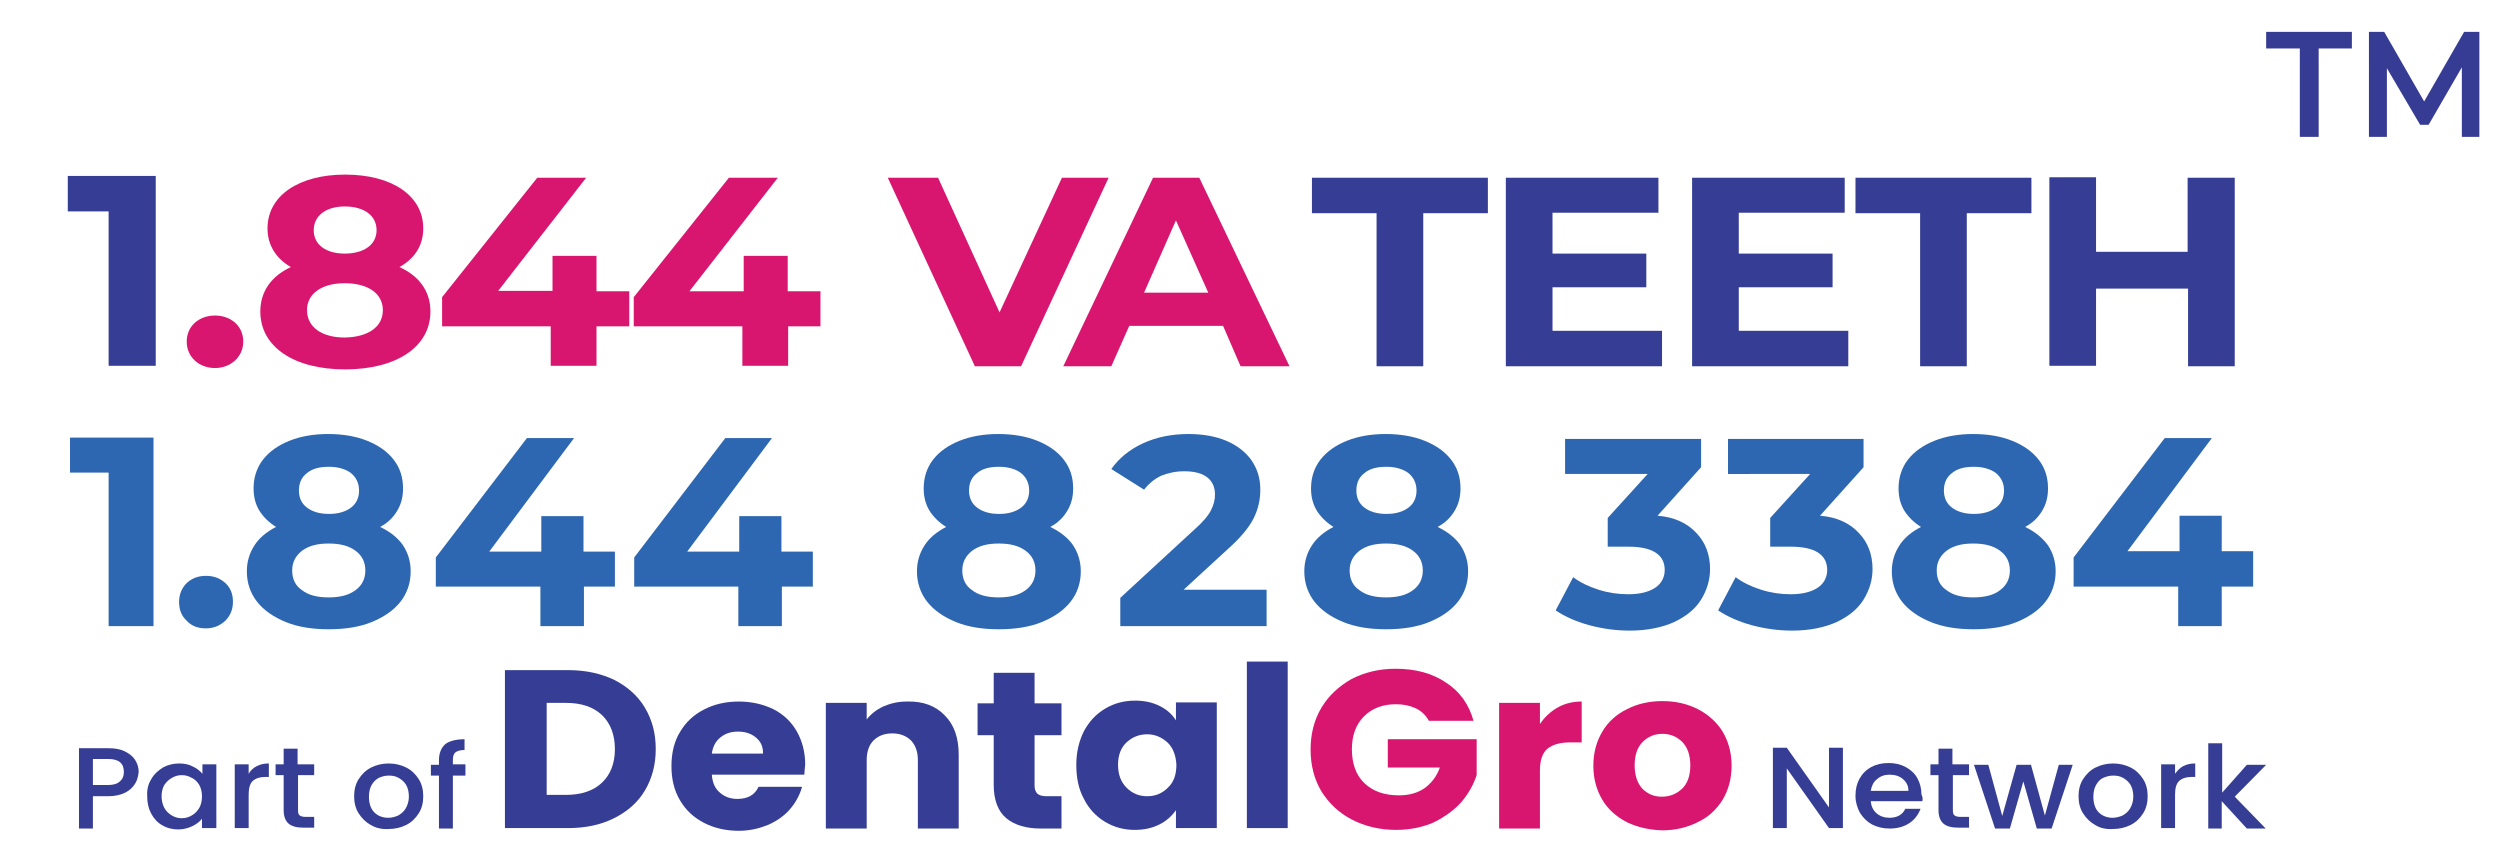 <?xml version="1.0" encoding="utf-8"?>
<!-- Generator: Adobe Illustrator 28.0.0, SVG Export Plug-In . SVG Version: 6.00 Build 0)  -->
<svg version="1.1" id="Layer_1" xmlns="http://www.w3.org/2000/svg" xmlns:xlink="http://www.w3.org/1999/xlink" x="0px" y="0px"
	 viewBox="0 0 557 192.3" style="enable-background:new 0 0 557 192.3;" xml:space="preserve">
<g>
	<g>
		<g>
			<path style="fill:#363D94;" d="M136.9,151.5c2.9,1.5,5.2,3.5,6.8,6.2c1.6,2.7,2.4,5.7,2.4,9.2c0,3.4-0.8,6.5-2.4,9.2
				c-1.6,2.7-3.9,4.7-6.9,6.2c-3,1.5-6.4,2.2-10.3,2.2h-14v-35.2h14C130.6,149.3,134,150.1,136.9,151.5z M134.1,174.4
				c1.9-1.8,2.9-4.3,2.9-7.5c0-3.2-1-5.8-2.9-7.6c-1.9-1.8-4.6-2.7-8-2.7h-4.3v20.5h4.3C129.5,177.1,132.2,176.2,134.1,174.4z"/>
			<path style="fill:#363D94;" d="M179.2,172.6h-20.6c0.1,1.7,0.7,3.1,1.8,4c1,0.9,2.3,1.4,3.9,1.4c2.3,0,3.9-0.9,4.7-2.7h9.7
				c-0.5,1.8-1.4,3.5-2.7,5c-1.3,1.5-2.9,2.6-4.9,3.5c-2,0.8-4.1,1.3-6.5,1.3c-2.9,0-5.5-0.6-7.8-1.8c-2.3-1.2-4-2.8-5.3-5
				c-1.3-2.2-1.9-4.7-1.9-7.6c0-2.9,0.6-5.5,1.9-7.6c1.3-2.2,3-3.8,5.3-5c2.3-1.2,4.9-1.8,7.8-1.8c2.9,0,5.4,0.6,7.7,1.7
				c2.2,1.1,4,2.8,5.2,4.9s1.9,4.6,1.9,7.4C179.3,170.9,179.3,171.7,179.2,172.6z M170,167.8c0-1.5-0.5-2.6-1.6-3.5
				c-1.1-0.9-2.4-1.3-4-1.3c-1.5,0-2.8,0.4-3.9,1.3c-1,0.8-1.7,2-1.9,3.6H170z"/>
			<path style="fill:#363D94;" d="M210.5,159.4c2.1,2.1,3.1,5,3.1,8.8v16.4h-9.1v-15.2c0-1.9-0.5-3.3-1.5-4.4c-1-1-2.4-1.6-4.2-1.6
				c-1.7,0-3.1,0.5-4.2,1.6c-1,1-1.5,2.5-1.5,4.4v15.2h-9.1v-28h9.1v3.7c0.9-1.2,2.2-2.2,3.7-2.9c1.6-0.7,3.3-1.1,5.3-1.1
				C205.7,156.2,208.5,157.3,210.5,159.4z"/>
			<path style="fill:#363D94;" d="M236.5,177.3v7.3h-4.6c-3.3,0-5.9-0.8-7.7-2.3c-1.8-1.5-2.8-4-2.8-7.4v-11.1h-3.6v-7.1h3.6v-6.8
				h9.1v6.8h6v7.1h-6v11.2c0,0.8,0.2,1.4,0.6,1.8c0.4,0.4,1.1,0.6,2.1,0.6H236.5z"/>
			<path style="fill:#363D94;" d="M241.5,162.9c1.2-2.2,2.7-3.8,4.7-5c2-1.2,4.2-1.8,6.7-1.8c2.1,0,3.9,0.4,5.5,1.2
				c1.6,0.8,2.8,1.9,3.6,3.2v-4h9.1v28H262v-4c-0.9,1.3-2.1,2.4-3.7,3.2c-1.6,0.8-3.4,1.2-5.5,1.2c-2.4,0-4.6-0.6-6.6-1.8
				c-2-1.2-3.6-2.9-4.7-5.1c-1.2-2.2-1.7-4.7-1.7-7.6C239.8,167.6,240.4,165.1,241.5,162.9z M260.2,165.5c-1.3-1.2-2.8-1.9-4.6-1.9
				s-3.3,0.6-4.6,1.8c-1.3,1.2-1.9,2.9-1.9,5c0,2.1,0.6,3.8,1.9,5.1c1.3,1.3,2.8,1.9,4.6,1.9s3.3-0.6,4.6-1.9
				c1.3-1.2,1.9-2.9,1.9-5.1C262,168.4,261.4,166.7,260.2,165.5z"/>
			<path style="fill:#363D94;" d="M286.9,147.4v37.1h-9.1v-37.1H286.9z"/>
			<path style="fill:#D9166F;" d="M318.3,160.5c-0.7-1.2-1.6-2.1-2.9-2.7c-1.3-0.6-2.7-0.9-4.4-0.9c-2.9,0-5.3,0.9-7.1,2.7
				c-1.8,1.8-2.7,4.3-2.7,7.3c0,3.2,0.9,5.8,2.8,7.6c1.9,1.8,4.4,2.7,7.7,2.7c2.2,0,4.1-0.5,5.7-1.6c1.5-1.1,2.7-2.6,3.4-4.6h-11.6
				v-6.3H329v8c-0.7,2.1-1.8,4.1-3.4,6c-1.6,1.8-3.7,3.3-6.1,4.5c-2.5,1.1-5.3,1.7-8.4,1.7c-3.7,0-7-0.8-9.9-2.3
				c-2.9-1.5-5.1-3.6-6.8-6.3c-1.6-2.7-2.4-5.8-2.4-9.3c0-3.5,0.8-6.6,2.4-9.3c1.6-2.7,3.9-4.8,6.7-6.4c2.9-1.5,6.2-2.3,9.8-2.3
				c4.5,0,8.2,1,11.3,3.1c3.1,2,5.1,4.9,6.1,8.5H318.3z"/>
			<path style="fill:#D9166F;" d="M347.1,157.6c1.6-0.9,3.4-1.3,5.3-1.3v9.1h-2.5c-2.3,0-4,0.5-5.1,1.4c-1.1,0.9-1.7,2.5-1.7,4.8v13
				H334v-28h9.1v4.7C344.2,159.7,345.5,158.5,347.1,157.6z"/>
			<path style="fill:#D9166F;" d="M362.5,183.2c-2.3-1.2-4.2-2.8-5.5-5c-1.3-2.2-2-4.7-2-7.6c0-2.9,0.7-5.4,2-7.6
				c1.3-2.2,3.2-3.9,5.5-5c2.3-1.2,5-1.8,7.9-1.8c2.9,0,5.5,0.6,7.9,1.8c2.3,1.2,4.2,2.9,5.5,5c1.3,2.2,2,4.7,2,7.6
				c0,2.9-0.7,5.4-2,7.6c-1.4,2.2-3.2,3.9-5.6,5c-2.4,1.2-5,1.8-7.9,1.8C367.4,184.9,364.8,184.3,362.5,183.2z M374.8,175.7
				c1.2-1.2,1.8-2.9,1.8-5.2c0-2.2-0.6-4-1.8-5.2c-1.2-1.2-2.7-1.8-4.4-1.8c-1.8,0-3.2,0.6-4.4,1.8c-1.2,1.2-1.8,2.9-1.8,5.2
				c0,2.2,0.6,4,1.7,5.2c1.2,1.2,2.6,1.8,4.3,1.8C372.1,177.5,373.5,176.9,374.8,175.7z"/>
		</g>
	</g>
	<g>
		<path style="fill:#363D94;" d="M410.6,184.5h-3.1l-9.4-13.3v13.3H395v-17.9h3.1l9.4,13.3v-13.3h3.1V184.5z"/>
		<path style="fill:#363D94;" d="M428.3,178.5h-11.5c0.1,1.1,0.5,2,1.3,2.7c0.8,0.7,1.8,1,2.9,1c1.7,0,2.9-0.7,3.5-2h3.4
			c-0.5,1.3-1.3,2.4-2.5,3.2c-1.2,0.8-2.7,1.2-4.4,1.2c-1.4,0-2.7-0.3-3.9-0.9c-1.1-0.6-2-1.5-2.7-2.6c-0.6-1.1-1-2.4-1-3.8
			c0-1.5,0.3-2.7,0.9-3.8c0.6-1.1,1.5-2,2.6-2.6c1.1-0.6,2.4-0.9,3.9-0.9c1.4,0,2.7,0.3,3.8,0.9c1.1,0.6,2,1.4,2.6,2.5
			c0.6,1.1,0.9,2.3,0.9,3.6C428.4,177.6,428.4,178.1,428.3,178.5z M425.2,176.2c0-1.1-0.4-1.9-1.2-2.6c-0.8-0.7-1.8-1-3-1
			c-1.1,0-2,0.3-2.8,1c-0.8,0.6-1.2,1.5-1.4,2.6H425.2z"/>
		<path style="fill:#363D94;" d="M435.1,172.8v7.8c0,0.5,0.1,0.9,0.4,1.1c0.3,0.2,0.7,0.3,1.3,0.3h1.9v2.4h-2.5
			c-1.4,0-2.5-0.3-3.2-0.9s-1.1-1.6-1.1-3v-7.8h-1.8v-2.4h1.8v-3.5h3.1v3.5h3.7v2.4H435.1z"/>
		<path style="fill:#363D94;" d="M461.8,170.4l-4.7,14.2h-3.3l-3-10.5l-3,10.5h-3.3l-4.7-14.2h3.2l3.1,11.4l3.2-11.4h3.2l3.1,11.3
			l3.1-11.3H461.8z"/>
		<path style="fill:#363D94;" d="M466.8,183.8c-1.1-0.6-2-1.5-2.7-2.6s-1-2.4-1-3.8c0-1.4,0.3-2.7,1-3.8c0.7-1.1,1.6-2,2.8-2.6
			c1.2-0.6,2.5-0.9,3.9-0.9s2.7,0.3,3.9,0.9c1.2,0.6,2.1,1.5,2.8,2.6c0.7,1.1,1,2.4,1,3.8c0,1.4-0.3,2.7-1,3.8
			c-0.7,1.1-1.6,2-2.8,2.6c-1.2,0.6-2.5,0.9-3.9,0.9C469.2,184.8,467.9,184.5,466.8,183.8z M472.9,181.7c0.7-0.4,1.3-0.9,1.7-1.6
			c0.4-0.7,0.7-1.6,0.7-2.6c0-1-0.2-1.9-0.6-2.6c-0.4-0.7-1-1.2-1.7-1.6c-0.7-0.4-1.4-0.5-2.2-0.5c-0.8,0-1.5,0.2-2.2,0.5
			s-1.2,0.9-1.6,1.6c-0.4,0.7-0.6,1.6-0.6,2.6c0,1.5,0.4,2.7,1.2,3.5s1.9,1.2,3.1,1.2C471.4,182.2,472.2,182,472.9,181.7z"/>
		<path style="fill:#363D94;" d="M486.4,170.7c0.8-0.4,1.6-0.6,2.7-0.6v3h-0.8c-1.2,0-2.1,0.3-2.8,0.9c-0.6,0.6-0.9,1.6-0.9,3v7.5
			h-3.1v-14.2h3.1v2.1C485.1,171.7,485.7,171.1,486.4,170.7z"/>
		<path style="fill:#363D94;" d="M497.9,177.5l6.9,7.1h-4.2l-5.6-6.1v6.1H492v-19h3.1v11l5.5-6.2h4.3L497.9,177.5z"/>
	</g>
	<g>
		<g>
			<path style="fill:#363D94;" d="M30.1,174.6c-0.5,0.8-1.2,1.5-2.2,2c-1,0.5-2.3,0.8-3.8,0.8h-3.4v7.2h-3.1v-17.9h6.5
				c1.5,0,2.7,0.2,3.7,0.7c1,0.5,1.8,1.1,2.3,1.9c0.5,0.8,0.8,1.7,0.8,2.7C30.8,172.9,30.6,173.8,30.1,174.6z M26.7,174.1
				c0.6-0.5,0.9-1.2,0.9-2.1c0-2-1.2-2.9-3.5-2.9h-3.4v5.8h3.4C25.3,174.9,26.2,174.6,26.7,174.1z"/>
			<path style="fill:#363D94;" d="M33.7,173.6c0.6-1.1,1.5-1.9,2.6-2.6c1.1-0.6,2.3-0.9,3.6-0.9c1.2,0,2.2,0.2,3.1,0.7
				c0.9,0.4,1.6,1,2.1,1.6v-2.1h3.1v14.2H45v-2.1c-0.5,0.7-1.2,1.2-2.2,1.7c-0.9,0.4-1.9,0.7-3.1,0.7c-1.3,0-2.5-0.3-3.5-0.9
				c-1.1-0.6-1.9-1.5-2.5-2.6c-0.6-1.1-0.9-2.4-0.9-3.8C32.7,176,33,174.7,33.7,173.6z M44.4,174.9c-0.4-0.7-1-1.3-1.7-1.6
				c-0.7-0.4-1.4-0.6-2.2-0.6c-0.8,0-1.5,0.2-2.2,0.6c-0.7,0.4-1.2,0.9-1.7,1.6c-0.4,0.7-0.6,1.6-0.6,2.5s0.2,1.8,0.6,2.6
				c0.4,0.7,1,1.3,1.7,1.7c0.7,0.4,1.4,0.6,2.2,0.6c0.8,0,1.5-0.2,2.2-0.6c0.7-0.4,1.2-0.9,1.7-1.7c0.4-0.7,0.6-1.6,0.6-2.6
				C45,176.5,44.8,175.6,44.4,174.9z"/>
			<path style="fill:#363D94;" d="M57.2,170.7c0.8-0.4,1.6-0.6,2.7-0.6v3h-0.8c-1.2,0-2.1,0.3-2.8,0.9c-0.6,0.6-0.9,1.6-0.9,3v7.5
				h-3.1v-14.2h3.1v2.1C55.8,171.7,56.4,171.1,57.2,170.7z"/>
			<path style="fill:#363D94;" d="M66.4,172.8v7.8c0,0.5,0.1,0.9,0.4,1.1c0.3,0.2,0.7,0.3,1.3,0.3H70v2.4h-2.5
				c-1.4,0-2.5-0.3-3.2-0.9c-0.7-0.6-1.1-1.6-1.1-3v-7.8h-1.8v-2.4h1.8v-3.5h3.1v3.5H70v2.4H66.4z"/>
			<path style="fill:#363D94;" d="M82.6,183.8c-1.1-0.6-2-1.5-2.7-2.6c-0.7-1.1-1-2.4-1-3.8c0-1.4,0.3-2.7,1-3.8
				c0.7-1.1,1.6-2,2.8-2.6c1.2-0.6,2.5-0.9,3.9-0.9c1.4,0,2.7,0.3,3.9,0.9c1.2,0.6,2.1,1.5,2.8,2.6c0.7,1.1,1,2.4,1,3.8
				c0,1.4-0.3,2.7-1,3.8c-0.7,1.1-1.6,2-2.8,2.6c-1.2,0.6-2.5,0.9-3.9,0.9C85.1,184.8,83.8,184.5,82.6,183.8z M88.7,181.7
				c0.7-0.4,1.3-0.9,1.7-1.6c0.4-0.7,0.7-1.6,0.7-2.6c0-1-0.2-1.9-0.6-2.6c-0.4-0.7-1-1.2-1.7-1.6c-0.7-0.4-1.4-0.5-2.2-0.5
				c-0.8,0-1.5,0.2-2.2,0.5c-0.7,0.4-1.2,0.9-1.6,1.6c-0.4,0.7-0.6,1.6-0.6,2.6c0,1.5,0.4,2.7,1.2,3.5c0.8,0.8,1.9,1.2,3.1,1.2
				C87.3,182.2,88,182,88.7,181.7z"/>
			<path style="fill:#363D94;" d="M103.7,172.8h-2.8v11.8h-3.1v-11.8H96v-2.4h1.8v-1c0-1.6,0.5-2.8,1.4-3.6c0.9-0.7,2.4-1.1,4.3-1.1
				v2.4c-0.9,0-1.6,0.2-2,0.5c-0.4,0.3-0.6,0.9-0.6,1.7v1h2.8V172.8z"/>
		</g>
	</g>
</g>
<g>
	<path style="fill:#363D94;" d="M34.7,39.2v42.3H24.2V47.1h-9.1v-7.9H34.7z"/>
	<path style="fill:#D9166F;" d="M41.6,76.1c0-3.5,2.8-5.8,6.3-5.8s6.3,2.3,6.3,5.8c0,3.4-2.8,5.9-6.3,5.9S41.6,79.6,41.6,76.1z"/>
	<path style="fill:#D9166F;" d="M95.9,69.4c0,7.9-7.6,12.9-19,12.9c-11.4,0-18.9-5-18.9-12.9c0-4.5,2.5-7.9,6.8-9.9
		c-3.3-1.9-5.2-4.9-5.2-8.6c0-7.4,7.1-12,17.3-12c10.3,0,17.4,4.6,17.4,12c0,3.8-1.9,6.7-5.3,8.6C93.4,61.5,95.9,64.9,95.9,69.4z
		 M85.3,69.1c0-3.7-3.3-6-8.5-6c-5.1,0-8.4,2.3-8.4,6s3.2,6.1,8.4,6.1C82.1,75.1,85.3,72.8,85.3,69.1z M69.9,51.3
		c0,3.2,2.7,5.2,6.9,5.2c4.3,0,7.1-2,7.1-5.2c0-3.3-2.8-5.3-7.1-5.3C72.7,46,69.9,48,69.9,51.3z"/>
	<path style="fill:#D9166F;" d="M140.2,72.7h-7.3v8.8h-10.2v-8.8H98.5v-6.5l21.2-26.6h10.9L111,64.8h12.1V57h9.8v7.9h7.3V72.7z"/>
	<path style="fill:#D9166F;" d="M182.9,72.7h-7.3v8.8h-10.2v-8.8h-24.2v-6.5l21.2-26.6h10.9l-19.7,25.3h12.1V57h9.8v7.9h7.3V72.7z"
		/>
	<path style="fill:#D9166F;" d="M247,39.6l-19.5,42h-10.3l-19.4-42h11.2l13.7,30l13.9-30H247z"/>
	<path style="fill:#D9166F;" d="M272.5,72.6h-20.9l-4,9h-10.7l20-42h10.3l20.1,42h-10.9L272.5,72.6z M269.2,65.2L262,49.1l-7.1,16.1
		H269.2z"/>
	<path style="fill:#363D94;" d="M306.7,47.5h-14.4v-7.9h39.2v7.9h-14.4v34.1h-10.4V47.5z"/>
	<path style="fill:#363D94;" d="M370.3,73.8v7.8h-34.8v-42h34v7.8h-23.6v9.1h20.9V64h-20.9v9.7H370.3z"/>
	<path style="fill:#363D94;" d="M411.8,73.8v7.8H377v-42h34v7.8h-23.6v9.1h20.9V64h-20.9v9.7H411.8z"/>
	<path style="fill:#363D94;" d="M427.8,47.5h-14.4v-7.9h39.2v7.9h-14.4v34.1h-10.4V47.5z"/>
	<path style="fill:#363D94;" d="M497.9,39.6v42h-10.4V64.3H467v17.2h-10.4v-42H467v16.6h20.4V39.6H497.9z"/>
</g>
<g>
	<path style="fill:#2E67B1;" d="M34.2,97.5v42h-10v-34.2h-8.6v-7.8H34.2z"/>
	<path style="fill:#2E67B1;" d="M41.6,138.3c-1.2-1.1-1.7-2.5-1.7-4.2c0-1.7,0.6-3.1,1.7-4.2c1.2-1.1,2.6-1.6,4.3-1.6
		c1.7,0,3.1,0.5,4.3,1.6c1.2,1.1,1.7,2.5,1.7,4.2c0,1.7-0.6,3.1-1.7,4.2c-1.2,1.1-2.6,1.7-4.3,1.7C44.1,140,42.7,139.5,41.6,138.3z"
		/>
	<path style="fill:#2E67B1;" d="M89.8,121.5c1.1,1.7,1.7,3.6,1.7,5.8c0,2.6-0.8,4.9-2.3,6.8c-1.5,1.9-3.7,3.4-6.4,4.5
		s-5.9,1.6-9.6,1.6c-3.6,0-6.8-0.5-9.5-1.6c-2.7-1.1-4.9-2.6-6.4-4.5c-1.5-1.9-2.3-4.2-2.3-6.8c0-2.2,0.6-4.1,1.7-5.8s2.7-3,4.8-4.1
		c-1.6-1-2.8-2.2-3.7-3.6c-0.9-1.5-1.3-3.1-1.3-5c0-2.4,0.7-4.6,2.1-6.4s3.4-3.2,5.9-4.2c2.5-1,5.4-1.5,8.6-1.5
		c3.3,0,6.2,0.5,8.7,1.5c2.5,1,4.5,2.4,5.9,4.2s2.1,3.9,2.1,6.4c0,1.9-0.4,3.5-1.3,5c-0.9,1.5-2.1,2.7-3.8,3.6
		C87,118.5,88.7,119.9,89.8,121.5z M79.2,131.5c1.5-1.1,2.2-2.6,2.2-4.4c0-1.8-0.7-3.3-2.2-4.4c-1.5-1.1-3.4-1.6-6-1.6
		c-2.5,0-4.4,0.5-5.9,1.6c-1.4,1.1-2.2,2.5-2.2,4.4c0,1.9,0.7,3.4,2.2,4.4c1.4,1.1,3.4,1.6,5.9,1.6
		C75.8,133.1,77.7,132.6,79.2,131.5z M68.4,105.4c-1.2,0.9-1.8,2.2-1.8,3.9c0,1.6,0.6,2.9,1.8,3.8s2.8,1.4,4.9,1.4
		c2.1,0,3.7-0.5,4.9-1.4s1.8-2.2,1.8-3.8c0-1.6-0.6-2.9-1.8-3.9c-1.2-0.9-2.9-1.4-4.9-1.4C71.2,104,69.6,104.4,68.4,105.4z"/>
	<path style="fill:#2E67B1;" d="M137.1,130.7h-7v8.8h-9.7v-8.8H97.1v-6.5l20.3-26.6h10.5l-18.9,25.3h11.6v-7.9h9.4v7.9h7V130.7z"/>
	<path style="fill:#2E67B1;" d="M181.2,130.7h-7v8.8h-9.7v-8.8h-23.2v-6.5l20.3-26.6H172l-18.9,25.3h11.6v-7.9h9.4v7.9h7V130.7z"/>
	<path style="fill:#2E67B1;" d="M239.1,121.5c1.1,1.7,1.7,3.6,1.7,5.8c0,2.6-0.8,4.9-2.3,6.8c-1.5,1.9-3.7,3.4-6.4,4.5
		s-5.9,1.6-9.6,1.6c-3.6,0-6.8-0.5-9.5-1.6c-2.7-1.1-4.9-2.6-6.4-4.5c-1.5-1.9-2.3-4.2-2.3-6.8c0-2.2,0.6-4.1,1.7-5.8s2.7-3,4.8-4.1
		c-1.6-1-2.8-2.2-3.7-3.6c-0.9-1.5-1.3-3.1-1.3-5c0-2.4,0.7-4.6,2.1-6.4s3.4-3.2,5.9-4.2c2.5-1,5.4-1.5,8.6-1.5
		c3.3,0,6.2,0.5,8.7,1.5c2.5,1,4.5,2.4,5.9,4.2s2.1,3.9,2.1,6.4c0,1.9-0.4,3.5-1.3,5c-0.9,1.5-2.1,2.7-3.8,3.6
		C236.3,118.5,238,119.9,239.1,121.5z M228.5,131.5c1.5-1.1,2.2-2.6,2.2-4.4c0-1.8-0.7-3.3-2.2-4.4c-1.5-1.1-3.4-1.6-6-1.6
		c-2.5,0-4.4,0.5-5.9,1.6c-1.4,1.1-2.2,2.5-2.2,4.4c0,1.9,0.7,3.4,2.2,4.4c1.4,1.1,3.4,1.6,5.9,1.6C225,133.1,227,132.6,228.5,131.5
		z M217.7,105.4c-1.2,0.9-1.8,2.2-1.8,3.9c0,1.6,0.6,2.9,1.8,3.8s2.8,1.4,4.9,1.4c2.1,0,3.7-0.5,4.9-1.4s1.8-2.2,1.8-3.8
		c0-1.6-0.6-2.9-1.8-3.9c-1.2-0.9-2.9-1.4-4.9-1.4C220.5,104,218.9,104.4,217.7,105.4z"/>
	<path style="fill:#2E67B1;" d="M282.2,131.6v7.9h-32.6v-6.3l16.6-15.3c1.8-1.6,3-3,3.6-4.2c0.6-1.2,0.9-2.3,0.9-3.5
		c0-1.7-0.6-3-1.8-3.9c-1.2-0.9-2.9-1.3-5.1-1.3c-1.9,0-3.6,0.4-5.1,1c-1.5,0.7-2.8,1.8-3.8,3.1l-7.3-4.6c1.7-2.4,4-4.3,7-5.7
		c3-1.4,6.4-2.1,10.2-2.1c3.2,0,6,0.5,8.4,1.5c2.4,1,4.3,2.5,5.6,4.3c1.3,1.9,2,4,2,6.6c0,2.3-0.5,4.4-1.5,6.4c-1,2-2.9,4.3-5.7,6.8
		l-9.9,9.1H282.2z"/>
	<path style="fill:#2E67B1;" d="M325.4,121.5c1.1,1.7,1.7,3.6,1.7,5.8c0,2.6-0.8,4.9-2.3,6.8c-1.5,1.9-3.7,3.4-6.4,4.5
		s-5.9,1.6-9.6,1.6c-3.6,0-6.8-0.5-9.5-1.6c-2.7-1.1-4.9-2.6-6.4-4.5c-1.5-1.9-2.3-4.2-2.3-6.8c0-2.2,0.6-4.1,1.7-5.8s2.7-3,4.8-4.1
		c-1.6-1-2.8-2.2-3.7-3.6c-0.9-1.5-1.3-3.1-1.3-5c0-2.4,0.7-4.6,2.1-6.4s3.4-3.2,5.9-4.2c2.5-1,5.4-1.5,8.6-1.5
		c3.3,0,6.2,0.5,8.7,1.5c2.5,1,4.5,2.4,5.9,4.2s2.1,3.9,2.1,6.4c0,1.9-0.4,3.5-1.3,5c-0.9,1.5-2.1,2.7-3.8,3.6
		C322.6,118.5,324.3,119.9,325.4,121.5z M314.8,131.5c1.5-1.1,2.2-2.6,2.2-4.4c0-1.8-0.7-3.3-2.2-4.4c-1.5-1.1-3.4-1.6-6-1.6
		c-2.5,0-4.4,0.5-5.9,1.6c-1.4,1.1-2.2,2.5-2.2,4.4c0,1.9,0.7,3.4,2.2,4.4c1.4,1.1,3.4,1.6,5.9,1.6
		C311.4,133.1,313.3,132.6,314.8,131.5z M304,105.4c-1.2,0.9-1.8,2.2-1.8,3.9c0,1.6,0.6,2.9,1.8,3.8s2.8,1.4,4.9,1.4
		c2.1,0,3.7-0.5,4.9-1.4s1.8-2.2,1.8-3.8c0-1.6-0.6-2.9-1.8-3.9c-1.2-0.9-2.9-1.4-4.9-1.4C306.8,104,305.2,104.4,304,105.4z"/>
	<path style="fill:#2E67B1;" d="M378,118.8c2,2.1,3,4.8,3,8c0,2.4-0.7,4.7-2,6.8c-1.3,2.1-3.3,3.7-6,5c-2.7,1.2-6,1.9-9.9,1.9
		c-3,0-6-0.4-9-1.2c-2.9-0.8-5.4-1.9-7.5-3.3l3.9-7.4c1.6,1.2,3.5,2.1,5.7,2.8s4.4,1,6.6,1c2.5,0,4.5-0.5,5.9-1.4
		c1.4-0.9,2.2-2.3,2.2-4c0-3.4-2.7-5.2-8.1-5.2h-4.6v-6.4l8.9-9.8h-18.4v-7.8H379v6.3l-9.7,10.8C373.1,115.2,376,116.6,378,118.8z"
		/>
	<path style="fill:#2E67B1;" d="M414.2,118.8c2,2.1,3,4.8,3,8c0,2.4-0.7,4.7-2,6.8c-1.3,2.1-3.3,3.7-6,5c-2.7,1.2-6,1.9-9.9,1.9
		c-3,0-6-0.4-9-1.2c-2.9-0.8-5.4-1.9-7.5-3.3l3.9-7.4c1.6,1.2,3.5,2.1,5.7,2.8s4.4,1,6.6,1c2.5,0,4.5-0.5,5.9-1.4
		c1.4-0.9,2.2-2.3,2.2-4c0-3.4-2.7-5.2-8.1-5.2h-4.6v-6.4l8.9-9.8H385v-7.8h30.2v6.3l-9.7,10.8C409.3,115.2,412.2,116.6,414.2,118.8
		z"/>
	<path style="fill:#2E67B1;" d="M456.3,121.5c1.1,1.7,1.7,3.6,1.7,5.8c0,2.6-0.8,4.9-2.3,6.8c-1.5,1.9-3.7,3.4-6.4,4.5
		s-5.9,1.6-9.6,1.6c-3.6,0-6.8-0.5-9.5-1.6c-2.7-1.1-4.9-2.6-6.4-4.5c-1.5-1.9-2.3-4.2-2.3-6.8c0-2.2,0.6-4.1,1.7-5.8s2.7-3,4.8-4.1
		c-1.6-1-2.8-2.2-3.7-3.6c-0.9-1.5-1.3-3.1-1.3-5c0-2.4,0.7-4.6,2.1-6.4s3.4-3.2,5.9-4.2c2.5-1,5.4-1.5,8.6-1.5
		c3.3,0,6.2,0.5,8.7,1.5c2.5,1,4.5,2.4,5.9,4.2s2.1,3.9,2.1,6.4c0,1.9-0.4,3.5-1.3,5c-0.9,1.5-2.1,2.7-3.8,3.6
		C453.5,118.5,455.1,119.9,456.3,121.5z M445.6,131.5c1.5-1.1,2.2-2.6,2.2-4.4c0-1.8-0.7-3.3-2.2-4.4c-1.5-1.1-3.4-1.6-6-1.6
		c-2.5,0-4.4,0.5-5.9,1.6c-1.4,1.1-2.2,2.5-2.2,4.4c0,1.9,0.7,3.4,2.2,4.4c1.4,1.1,3.4,1.6,5.9,1.6
		C442.2,133.1,444.2,132.6,445.6,131.5z M434.9,105.4c-1.2,0.9-1.8,2.2-1.8,3.9c0,1.6,0.6,2.9,1.8,3.8s2.8,1.4,4.9,1.4
		c2.1,0,3.7-0.5,4.9-1.4s1.8-2.2,1.8-3.8c0-1.6-0.6-2.9-1.8-3.9c-1.2-0.9-2.9-1.4-4.9-1.4C437.7,104,436.1,104.4,434.9,105.4z"/>
	<path style="fill:#2E67B1;" d="M502,130.7h-7v8.8h-9.7v-8.8H462v-6.5l20.3-26.6h10.5L474,122.8h11.6v-7.9h9.4v7.9h7V130.7z"/>
</g>
<g>
	<path style="fill:#363B93;" d="M512.3,10.8h-7.4V7.1h19.1v3.7h-7.4v19.7h-4.2V10.8z"/>
	<path style="fill:#363B93;" d="M548.5,30.5l0-15.5l-7.4,12.8h-1.9l-7.4-12.6v15.3h-4V7.1h3.4l8.9,15.5L549,7.1h3.4l0,23.4H548.5z"
		/>
</g>
</svg>
